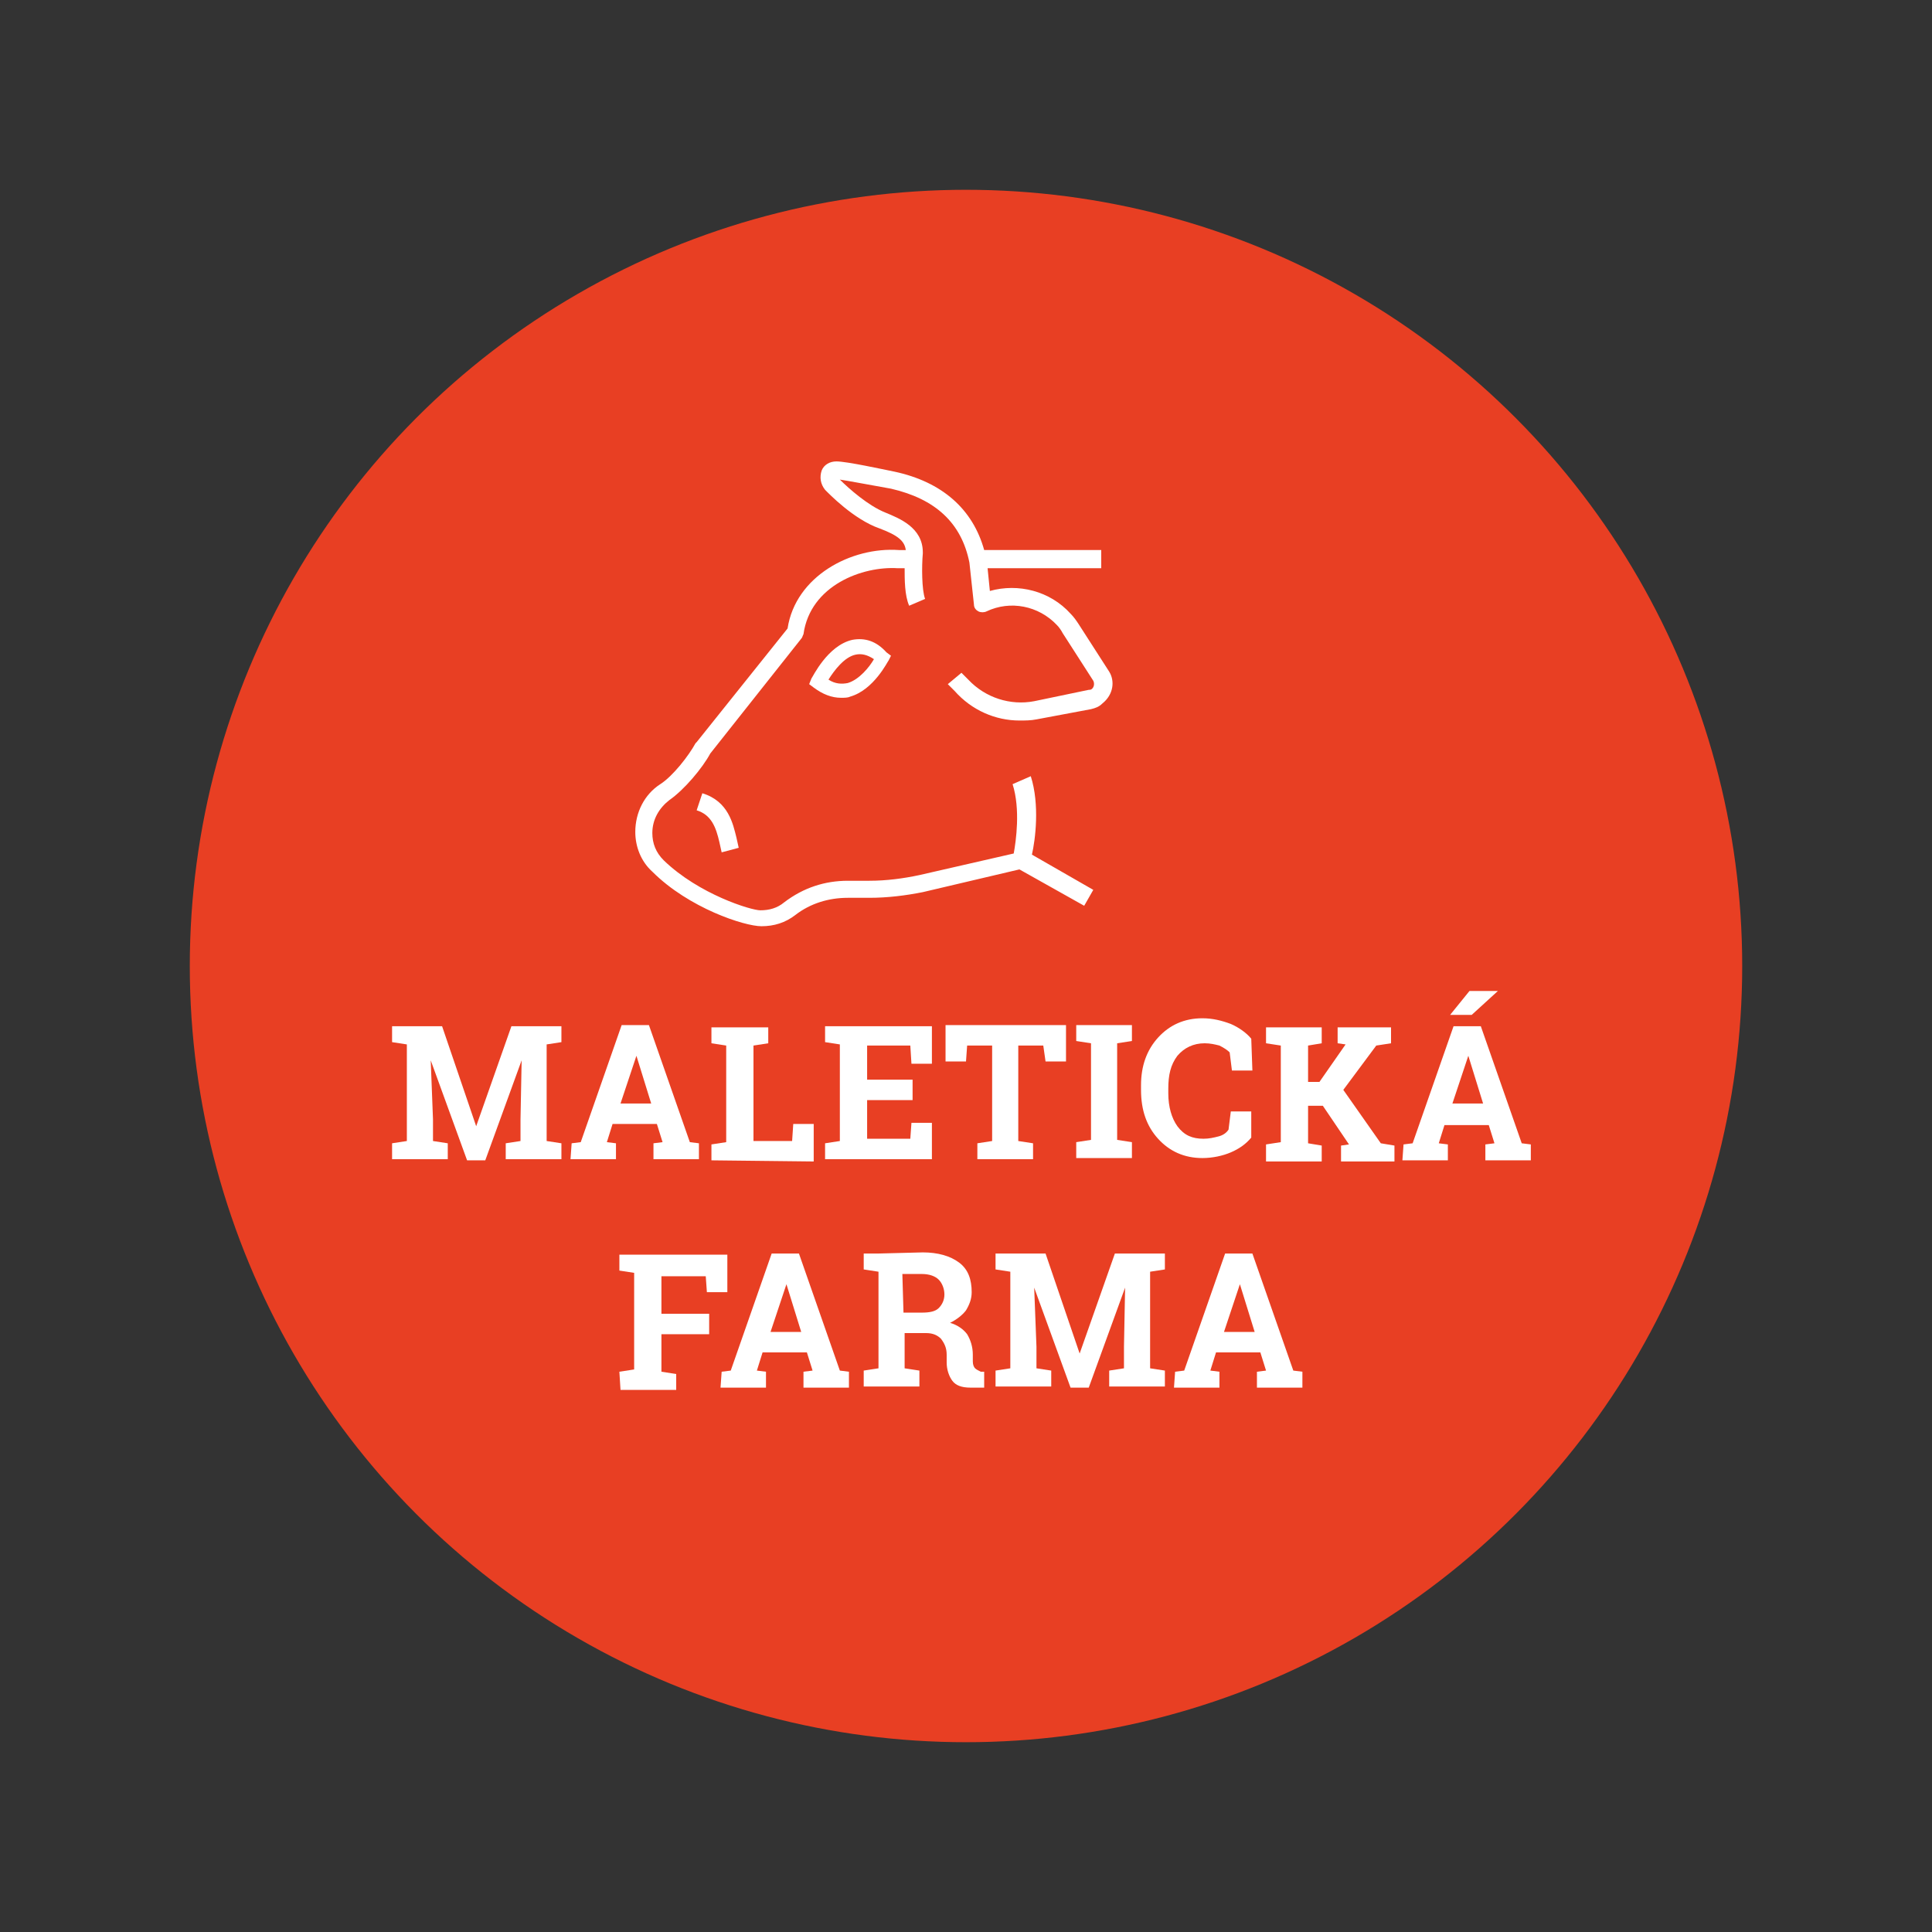 <svg xmlns="http://www.w3.org/2000/svg" xmlns:xlink="http://www.w3.org/1999/xlink" id="Layer_1" x="0px" y="0px" width="170px" height="170px" viewBox="0 0 170 170" style="enable-background:new 0 0 170 170;" xml:space="preserve"><rect x="0" y="0" width="170" height="170" fill="#333333" stroke="none"/><style type="text/css">	.st0{opacity:0.96;fill:#EF4023;enable-background:new    ;}	.st1{fill:#FFFFFF;}</style><g>	<circle class="st0" cx="85" cy="85" r="68.3"></circle>	<g>		<g>			<path class="st1" d="M45.9,93.3L45.9,93.3l-3.2,8.8h-1.6l-3.2-8.8l0,0l0.2,5.2v1.9l1.3,0.2v1.4h-4.9v-1.4l1.3-0.2v-8.5l-1.3-0.2     v-1.4h1.3h3.1l3,8.8l0,0l3.1-8.8h4.4v1.4l-1.3,0.2v8.5l1.3,0.2v1.4h-4.9v-1.4l1.3-0.2v-1.9L45.9,93.3z"></path>			<path class="st1" d="M50.3,100.6l0.8-0.1l3.6-10.3h2.4l3.6,10.3l0.8,0.1v1.4h-4v-1.4l0.8-0.1l-0.5-1.6h-3.9l-0.5,1.6l0.8,0.1v1.4     h-4L50.3,100.6z M54.6,97.1h2.7L56,92.9l0,0L54.6,97.1z"></path>			<path class="st1" d="M62.6,102.1v-1.4l1.3-0.2V92l-1.3-0.2v-1.4h1.3h2.4h1.3v1.4L66.3,92v8.4h3.4l0.1-1.5h1.8v3.3L62.6,102.1z"></path>			<path class="st1" d="M80.3,96.8h-4v3.4h3.8l0.1-1.4H82v3.2h-9.4v-1.4l1.3-0.2v-8.5l-1.3-0.2v-1.4h1.3H82v3.3h-1.8L80.1,92h-3.8v3     h4L80.3,96.8z"></path>			<path class="st1" d="M93.8,90.2v3.2H92L91.8,92h-2.2v8.4l1.3,0.2v1.4H86v-1.4l1.3-0.2V92h-2.2L85,93.4h-1.8v-3.2L93.8,90.2z"></path>			<path class="st1" d="M94.7,91.6v-1.4h4.9v1.4l-1.3,0.2v8.5l1.3,0.2v1.4h-4.9v-1.4l1.3-0.2v-8.5L94.7,91.6z"></path>			<path class="st1" d="M110.2,94.2h-1.8l-0.2-1.6c-0.2-0.2-0.5-0.4-0.9-0.6c-0.4-0.1-0.8-0.2-1.3-0.2c-1,0-1.8,0.4-2.4,1.1     c-0.6,0.8-0.8,1.7-0.8,2.9v0.4c0,1.2,0.3,2.2,0.8,2.9c0.6,0.8,1.3,1.1,2.3,1.1c0.5,0,0.9-0.1,1.3-0.2s0.7-0.3,0.9-0.6l0.2-1.6     h1.8v2.3c-0.5,0.6-1.1,1-1.8,1.3c-0.7,0.3-1.6,0.5-2.5,0.5c-1.6,0-2.9-0.6-3.9-1.7s-1.5-2.5-1.5-4.3v-0.4c0-1.7,0.5-3.1,1.5-4.2     s2.3-1.7,3.9-1.7c0.9,0,1.7,0.2,2.5,0.5c0.7,0.3,1.4,0.8,1.8,1.3L110.2,94.2z"></path>			<path class="st1" d="M111.4,100.7l1.3-0.2V92l-1.3-0.2v-1.4h4.9v1.4l-1.2,0.2v3.2h1l2.3-3.3l-0.7-0.1v-1.4h4.7v1.4l-1.3,0.2     l-2.9,3.9l3.3,4.7l1.2,0.2v1.4H118v-1.4l0.7-0.1l-2.3-3.4h-1.3v3.3l1.2,0.2v1.4h-4.9L111.4,100.7z"></path>			<path class="st1" d="M123.5,100.7l0.8-0.1l3.6-10.3h2.4l3.6,10.3l0.8,0.1v1.4h-4v-1.4l0.8-0.1L131,99h-3.9l-0.5,1.6l0.8,0.1v1.4     h-4L123.5,100.7z M129.3,87.2h2.5l0,0l-2.3,2.1h-1.9L129.3,87.2z M127.8,97.1h2.7l-1.3-4.2l0,0L127.8,97.1z"></path>			<path class="st1" d="M54.5,120.7l1.3-0.2V112l-1.3-0.2v-1.4H64v3.3h-1.8l-0.1-1.4h-3.9v3.3h4.2v1.8h-4.2v3.3l1.3,0.2v1.4h-4.9     L54.5,120.7z"></path>			<path class="st1" d="M63.5,120.7l0.8-0.1l3.6-10.3h2.4l3.6,10.3l0.8,0.1v1.4h-4v-1.4l0.8-0.1L71,119h-3.9l-0.5,1.6l0.8,0.1v1.4     h-4L63.5,120.7z M67.8,117.2h2.7l-1.3-4.2l0,0L67.8,117.2z"></path>			<path class="st1" d="M81.2,110.2c1.3,0,2.4,0.3,3.2,0.9c0.8,0.6,1.1,1.5,1.1,2.6c0,0.6-0.2,1.1-0.5,1.6c-0.3,0.4-0.8,0.8-1.4,1.1     c0.7,0.2,1.2,0.6,1.5,1c0.3,0.5,0.5,1.1,0.5,1.8v0.6c0,0.3,0.1,0.5,0.2,0.6s0.3,0.2,0.5,0.3h0.3v1.4h-1.2c-0.8,0-1.3-0.2-1.6-0.6     c-0.3-0.4-0.5-1-0.5-1.6v-0.7c0-0.6-0.2-1-0.5-1.4c-0.3-0.3-0.7-0.5-1.3-0.5h-1.9v3.1l1.3,0.2v1.4H76v-1.4l1.3-0.2v-8.5l-1.3-0.2     v-1.4h1.3L81.2,110.2z M79.5,115.5h1.6c0.7,0,1.2-0.1,1.5-0.4s0.5-0.7,0.5-1.2s-0.2-1-0.5-1.3s-0.8-0.5-1.5-0.5h-1.7L79.5,115.5z     "></path>			<path class="st1" d="M99,113.3L99,113.3l-3.2,8.8h-1.6l-3.2-8.8l0,0l0.2,5.2v1.9l1.3,0.2v1.4h-4.9v-1.4l1.3-0.2v-8.5l-1.3-0.2     v-1.4h1.3H92l3,8.8l0,0l3.1-8.8h4.4v1.4l-1.3,0.2v8.5l1.3,0.2v1.4h-4.9v-1.4l1.3-0.2v-1.9L99,113.3z"></path>			<path class="st1" d="M103.4,120.7l0.8-0.1l3.6-10.3h2.4l3.6,10.3l0.8,0.1v1.4h-4v-1.4l0.8-0.1l-0.5-1.6H107l-0.5,1.6l0.8,0.1v1.4     h-4L103.4,120.7z M107.7,117.2h2.7l-1.3-4.2l0,0L107.7,117.2z"></path>		</g>		<g>			<path class="st1" d="M97.6,59.1l-2.7-4.2c-0.2-0.3-0.4-0.6-0.7-0.9c-1.8-2-4.6-2.7-7.1-2l-0.2-2h10v-1.6H86.6     c-1-3.6-3.7-6-7.9-6.9c-1-0.2-4.2-0.9-5.1-0.9l0,0c-0.6,0-1.1,0.3-1.3,0.8c-0.2,0.6-0.1,1.2,0.3,1.7c0.3,0.3,2.5,2.6,4.8,3.4     c1.6,0.6,2.2,1.1,2.3,1.9h-0.6c-4.2-0.3-9.1,2.3-9.8,6.9l-8,10l-0.1,0.1c-0.6,1.1-2,2.9-3.1,3.6c-1.4,0.9-2.2,2.5-2.2,4.2     c0,1.3,0.5,2.6,1.5,3.5c3.2,3.2,8.1,4.8,9.6,4.8c1.1,0,2.1-0.3,3-1c1.3-1,2.9-1.5,4.6-1.5h1.9c1.6,0,3.2-0.2,4.7-0.5l8.5-2     l5.7,3.2l0.8-1.4l-5.4-3.1c0.3-1.3,0.7-4.4-0.1-6.9L89.1,69c0.7,2.2,0.3,5,0.1,6.1L80.9,77c-1.4,0.3-2.9,0.5-4.4,0.5h-1.9     c-2,0-3.9,0.6-5.6,1.9c-0.6,0.5-1.3,0.7-2.1,0.7c-0.8,0-5.4-1.4-8.5-4.4c-0.7-0.7-1-1.5-1-2.4c0-1.2,0.6-2.2,1.5-2.9     c1.3-0.9,2.9-2.8,3.6-4.1l8-10.1c0.1-0.1,0.1-0.2,0.2-0.4c0.6-4.3,5.2-6,8.3-5.8h0.6c0,1,0,2.4,0.4,3.3l1.4-0.6     c-0.3-0.8-0.3-2.9-0.2-4c0,0,0,0,0-0.1c0-2.2-2.1-3-3.3-3.5c-1.5-0.6-3.2-2.1-4-2.9c0.7,0.1,2.8,0.5,4.5,0.8     c3.9,0.9,6.2,3,6.9,6.5l0.4,3.7c0,0.3,0.2,0.5,0.4,0.6c0.2,0.1,0.5,0.1,0.7,0c2.1-1,4.6-0.5,6.2,1.2c0.2,0.2,0.4,0.5,0.5,0.7     l2.7,4.2c0.1,0.2,0.1,0.5-0.1,0.7c-0.1,0.1-0.2,0.1-0.3,0.1l-4.8,1c-2.1,0.4-4.3-0.3-5.8-1.9l-0.6-0.6l-1.2,1l0.6,0.6     c1.5,1.7,3.6,2.6,5.7,2.6c0.5,0,1,0,1.5-0.1l4.8-0.9c0.4-0.1,0.7-0.2,1-0.5C98,61.1,98.1,59.9,97.6,59.1z"></path>			<path class="st1" d="M61.8,69.8l-0.5,1.5c1.3,0.4,1.7,1.5,2,2.8l0.2,0.9l1.5-0.4l-0.2-0.9C64.5,72.5,64.1,70.5,61.8,69.8z"></path>			<path class="st1" d="M75,56.3c-2.2,0.5-3.5,3.3-3.6,3.4l-0.2,0.5l0.4,0.3c0.8,0.6,1.6,0.9,2.4,0.9c0.3,0,0.6,0,0.8-0.1     c2.1-0.6,3.3-3.1,3.4-3.2l0.2-0.4L78,57.4C77.1,56.4,76.1,56.1,75,56.3z M74.6,60.1c-0.5,0.1-1.1,0.1-1.7-0.3     c0.5-0.8,1.4-2,2.4-2.2c0.5-0.1,1,0,1.6,0.4C76.5,58.7,75.6,59.8,74.6,60.1z"></path>		</g>	</g></g></svg>